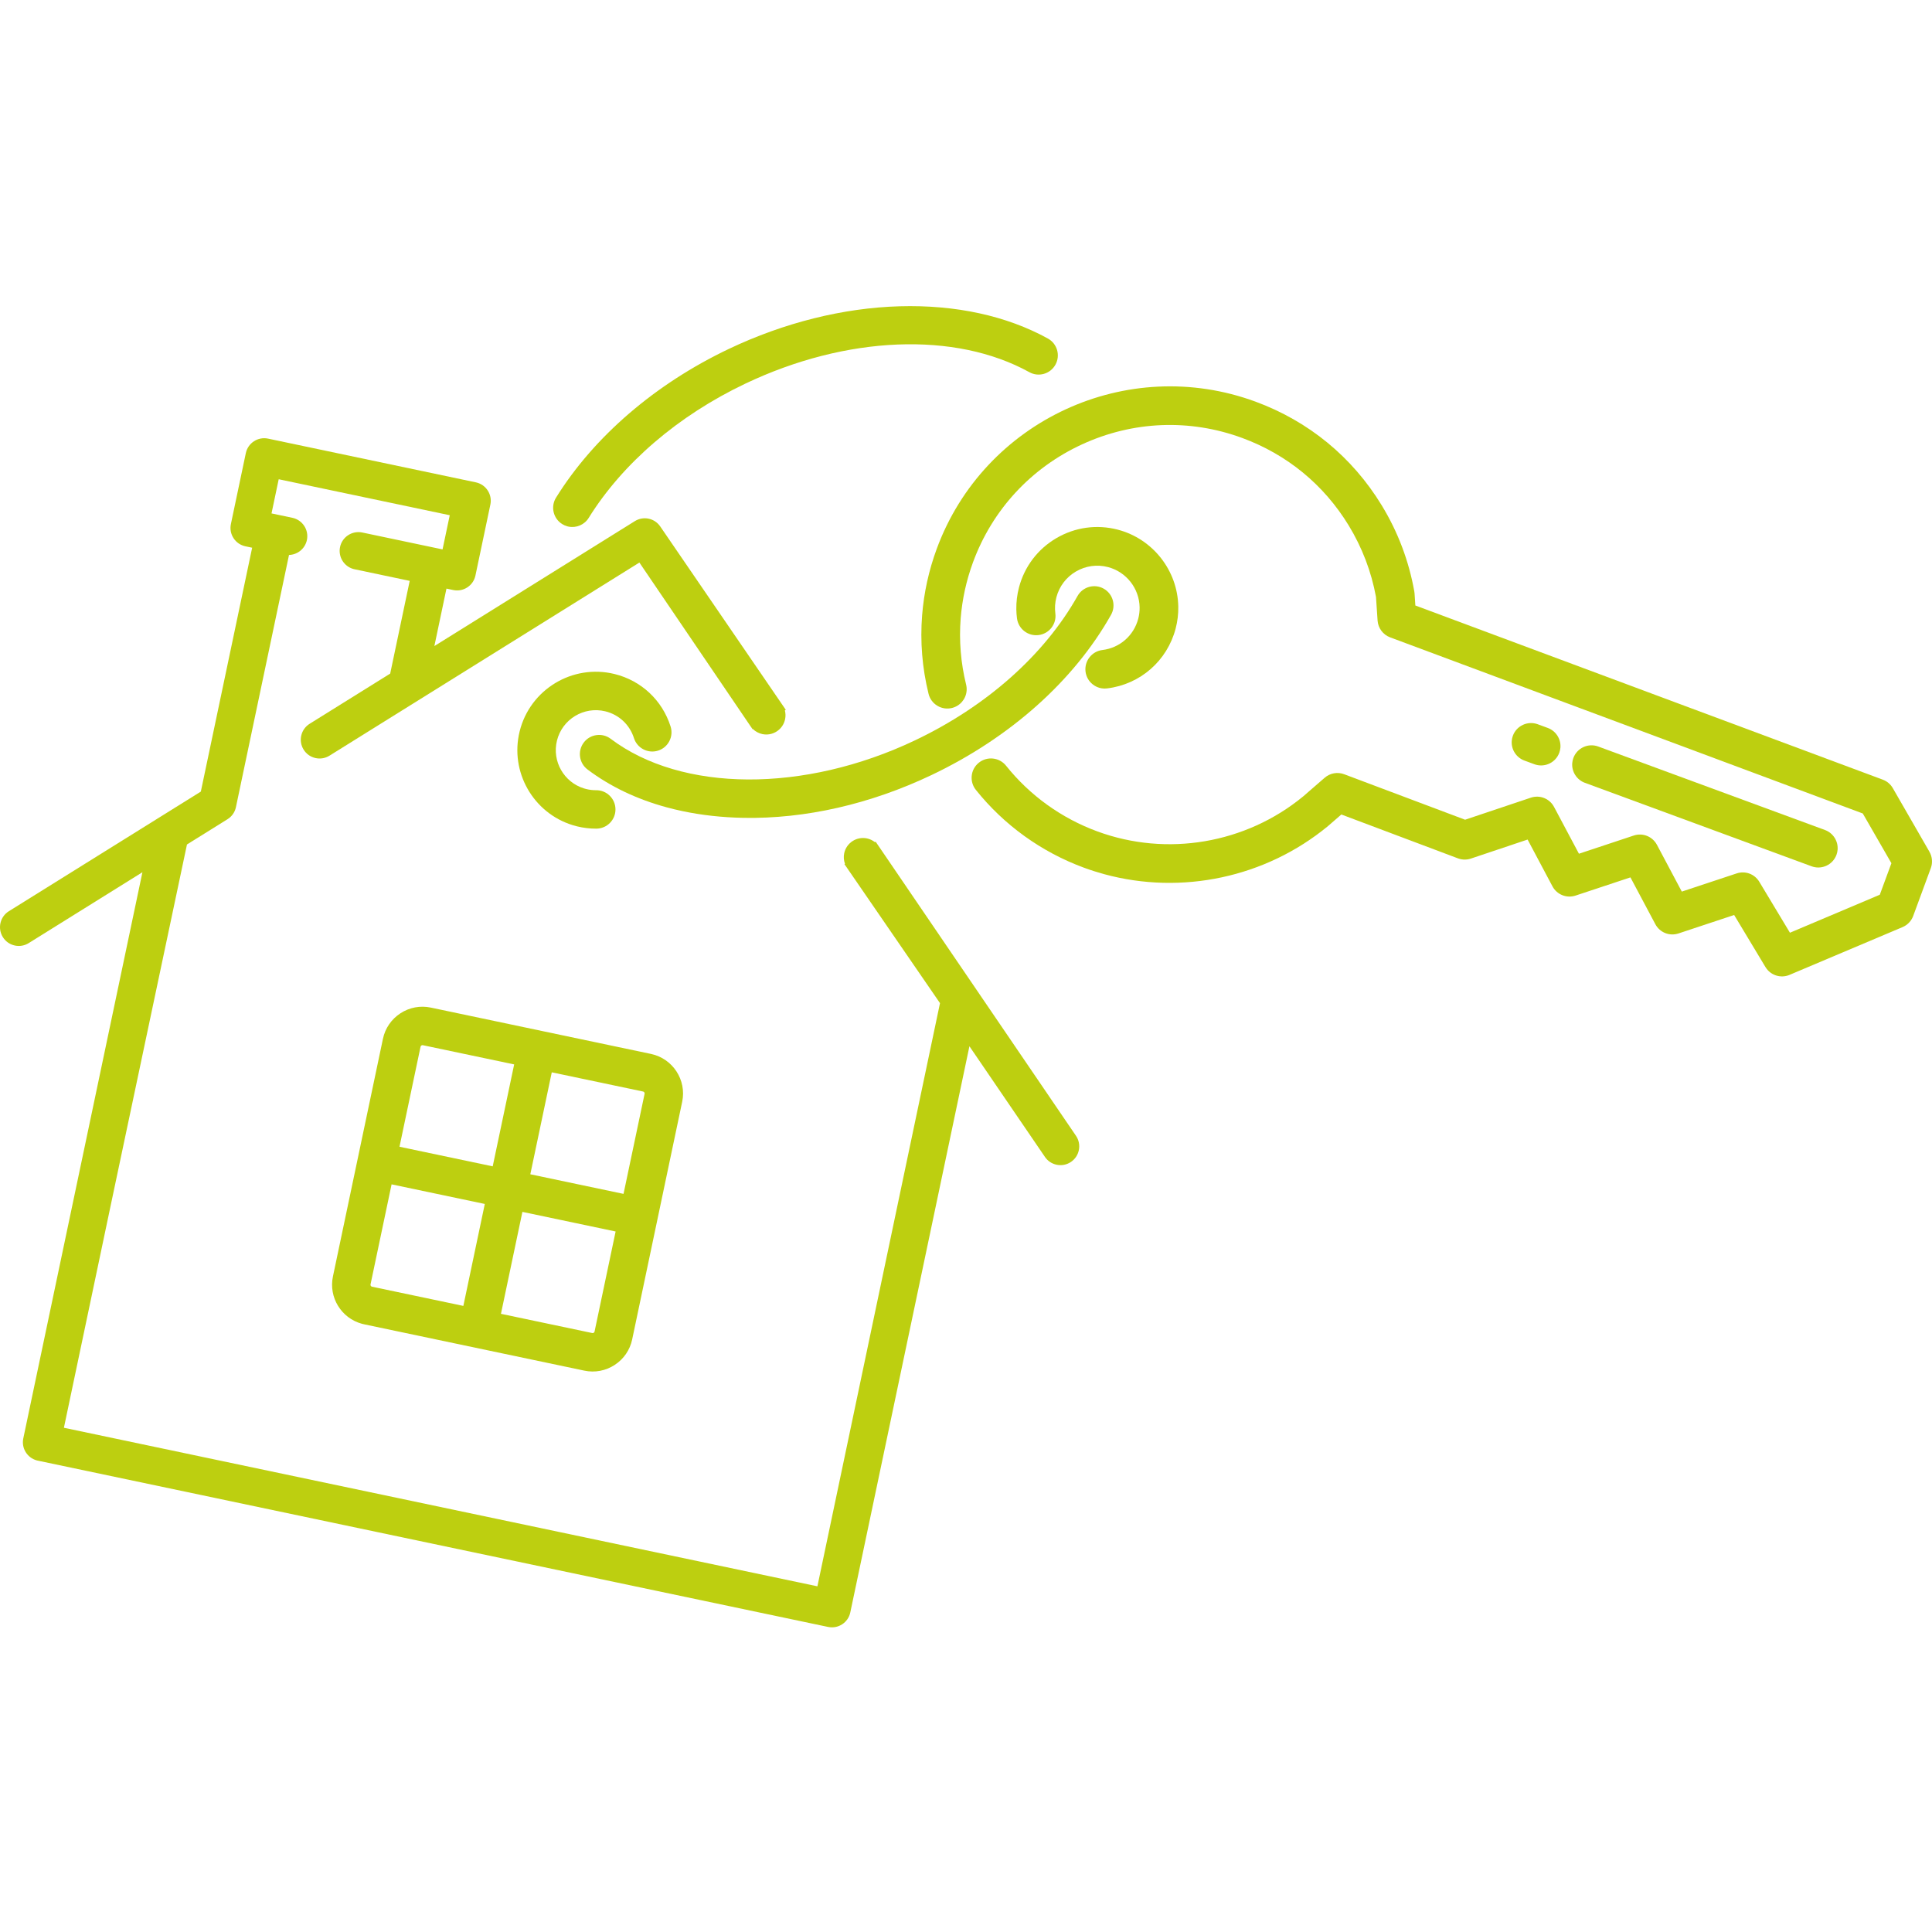 <svg xmlns="http://www.w3.org/2000/svg" xmlns:xlink="http://www.w3.org/1999/xlink" width="1080" viewBox="0 0 810 810" height="1080" preserveAspectRatio="xMidYMid meet"><defs><clipPath id="1cd5ef9a84"><path d="M 386.25 161.723 L 809.996 161.723 L 809.996 409.402 L 386.25 409.402 Z M 386.25 161.723 " clip-rule="nonzero"></path></clipPath><clipPath id="7e22ed76fa"><path d="M 0 183.602 L 452.727 183.602 L 452.727 682.27 L 0 682.27 Z M 0 183.602 " clip-rule="nonzero"></path></clipPath></defs><rect x="-81" width="972" fill="#ffffff" y="-81" height="972" fill-opacity="1"></rect><rect x="-81" width="972" fill="#ffffff" y="-81" height="972" fill-opacity="1"></rect><path fill="#bdcf10" d="M 462.184 272.523 C 457.75 273.062 454.578 277.113 455.113 281.551 C 455.371 283.699 456.457 285.621 458.16 286.953 C 459.238 287.797 460.48 288.348 461.789 288.566 C 462.555 288.699 463.348 288.719 464.137 288.621 C 478.059 286.93 489.348 277.074 492.898 263.508 C 493.684 260.496 494.059 257.406 494 254.316 C 493.734 239.164 483.305 225.902 468.648 222.066 C 459.875 219.773 450.73 221.031 442.906 225.609 C 435.078 230.191 429.504 237.543 427.207 246.316 C 426.418 249.332 426.043 252.43 426.102 255.512 C 426.121 256.754 426.215 258.012 426.375 259.25 C 426.949 263.684 431.023 266.824 435.457 266.254 C 437.609 265.973 439.531 264.875 440.852 263.156 C 442.168 261.445 442.738 259.316 442.457 257.176 C 442.168 254.918 442.316 252.648 442.895 250.422 C 444.094 245.84 447.008 241.996 451.094 239.605 C 455.184 237.211 459.961 236.555 464.543 237.754 C 472.199 239.758 477.648 246.684 477.789 254.602 C 477.816 256.215 477.625 257.828 477.211 259.402 C 475.355 266.492 469.457 271.641 462.184 272.523 " fill-opacity="1" fill-rule="nonzero"></path><g clip-path="url(#1cd5ef9a84)"><path fill="#bdcf10" d="M 808.922 357.105 L 808.93 357.105 L 793.574 330.434 C 792.633 328.797 791.145 327.535 789.375 326.879 L 593.391 253.852 L 593.066 248.891 C 593.047 248.59 593.012 248.293 592.961 247.996 C 590.676 235.141 586.07 222.965 579.254 211.805 C 566.934 191.605 548.648 176.594 526.391 168.395 C 472.523 148.562 412.562 176.246 392.723 230.117 C 389.414 239.113 387.355 248.473 386.605 257.934 C 385.73 268.984 386.637 280.074 389.301 290.891 C 389.816 292.992 391.121 294.766 392.977 295.887 C 394.832 297.008 397.008 297.344 399.109 296.824 C 402.512 295.988 404.98 293.082 405.258 289.594 C 405.328 288.73 405.254 287.863 405.047 287.016 C 402.801 277.887 402.035 268.531 402.773 259.211 C 403.41 251.215 405.148 243.312 407.941 235.719 C 416.039 213.727 432.25 196.188 453.59 186.332 C 474.93 176.48 498.797 175.516 520.785 183.613 C 539.582 190.531 555.012 203.199 565.418 220.25 C 571.07 229.52 574.934 239.621 576.891 250.273 L 577.555 260.148 C 577.766 263.328 579.828 266.102 582.816 267.215 L 780.98 341.055 L 792.984 361.906 L 788.113 375.121 L 750.441 391.051 L 737.598 369.699 C 735.633 366.426 731.719 364.98 728.098 366.184 L 705.105 373.805 L 694.68 354.191 C 692.809 350.688 688.727 349.051 684.965 350.301 L 661.977 357.926 L 651.543 338.309 C 649.676 334.797 645.582 333.164 641.805 334.43 L 614.25 343.672 L 563.555 324.602 C 560.77 323.555 557.633 324.117 555.387 326.066 L 546.324 333.93 C 522.281 353.699 489.227 359.312 460.055 348.566 C 444.988 343.023 431.762 333.496 421.793 321.027 C 419.004 317.535 413.895 316.961 410.402 319.754 C 408.629 321.168 407.559 323.188 407.379 325.449 C 407.219 327.508 407.836 329.531 409.125 331.145 C 420.938 345.93 436.609 357.215 454.449 363.785 C 457.273 364.824 460.129 365.734 463.012 366.52 C 495.391 375.324 530.586 367.93 556.746 346.355 L 562.367 341.48 L 611.168 359.84 L 611.449 359.934 C 611.598 359.984 611.805 360.055 612.094 360.129 L 612.352 360.188 C 612.496 360.223 612.641 360.254 612.789 360.277 L 613.219 360.332 C 613.34 360.348 613.461 360.359 613.574 360.367 L 614.027 360.379 C 614.137 360.383 614.242 360.383 614.355 360.379 L 614.867 360.34 C 614.961 360.336 615.051 360.328 615.125 360.316 C 615.223 360.305 615.328 360.285 615.43 360.27 L 615.898 360.18 C 616.082 360.141 616.23 360.09 616.371 360.051 L 616.406 360.039 C 616.426 360.031 616.453 360.023 616.473 360.02 L 616.574 359.996 L 640.453 351.988 L 650.867 371.582 C 652.73 375.086 656.816 376.719 660.586 375.469 L 683.57 367.848 L 694.004 387.461 C 695.863 390.965 699.945 392.602 703.715 391.352 L 727.051 383.613 L 740.148 405.398 L 740.297 405.625 C 740.363 405.73 740.449 405.863 740.566 406.023 C 740.621 406.098 740.676 406.168 740.734 406.242 L 740.766 406.281 C 740.855 406.395 740.949 406.508 741.051 406.629 C 741.129 406.719 741.211 406.801 741.285 406.883 L 741.355 406.953 C 741.434 407.035 741.52 407.113 741.598 407.188 C 741.699 407.281 741.805 407.371 741.891 407.449 C 741.996 407.535 742.102 407.621 742.191 407.688 C 742.301 407.77 742.41 407.852 742.523 407.93 C 742.621 408 742.723 408.066 742.828 408.129 L 742.852 408.145 C 742.977 408.219 743.094 408.293 743.203 408.352 C 743.309 408.406 743.414 408.461 743.52 408.512 C 743.637 408.574 743.766 408.633 743.871 408.676 C 744 408.734 744.125 408.785 744.246 408.832 C 744.367 408.875 744.48 408.918 744.598 408.957 L 744.684 408.984 C 744.789 409.016 744.895 409.047 745.012 409.078 C 745.129 409.109 745.238 409.137 745.352 409.164 C 745.492 409.191 745.629 409.223 745.75 409.242 L 745.879 409.262 C 745.957 409.273 746.031 409.285 746.098 409.293 C 746.246 409.312 746.395 409.324 746.535 409.336 C 746.652 409.348 746.773 409.352 746.863 409.355 C 747.016 409.359 747.164 409.359 747.328 409.359 C 747.418 409.355 747.508 409.348 747.598 409.344 L 747.695 409.336 C 747.832 409.328 747.961 409.316 748.07 409.301 C 748.18 409.289 748.289 409.273 748.387 409.258 L 748.488 409.242 C 748.609 409.219 748.738 409.195 748.859 409.168 C 749.016 409.137 749.168 409.098 749.312 409.055 C 749.422 409.023 749.527 408.996 749.656 408.949 C 749.785 408.91 749.918 408.859 750.074 408.801 L 797.664 388.691 C 799.723 387.82 801.348 386.121 802.117 384.023 L 809.504 363.957 C 810.332 361.727 810.117 359.164 808.922 357.105 " fill-opacity="1" fill-rule="nonzero"></path></g><path fill="#bdcf10" d="M 643.324 320.418 C 643.543 320.5 643.77 320.57 644 320.633 C 648.004 321.723 652.27 319.582 653.73 315.609 C 653.988 314.914 654.148 314.184 654.211 313.445 C 654.496 309.84 652.32 306.453 648.926 305.199 L 644.691 303.641 C 640.5 302.102 635.832 304.254 634.285 308.445 C 634.023 309.141 633.867 309.871 633.805 310.613 C 633.523 314.215 635.695 317.605 639.086 318.859 L 643.324 320.418 " fill-opacity="1" fill-rule="nonzero"></path><path fill="#bdcf10" d="M 759.535 363.203 C 759.762 363.285 759.996 363.359 760.223 363.422 C 762.055 363.922 763.988 363.762 765.738 362.953 C 767.703 362.047 769.195 360.426 769.949 358.395 C 770.207 357.691 770.371 356.961 770.422 356.23 C 770.707 352.625 768.535 349.234 765.141 347.988 L 670.059 312.977 C 668.031 312.23 665.824 312.316 663.855 313.223 C 661.887 314.133 660.391 315.754 659.645 317.781 C 659.391 318.48 659.227 319.207 659.168 319.945 C 658.887 323.551 661.055 326.941 664.449 328.191 L 759.535 363.203 " fill-opacity="1" fill-rule="nonzero"></path><path fill="#bdcf10" d="M 253.797 298.23 C 259.523 299.637 264.004 303.832 265.793 309.465 C 267.137 313.695 271.676 316.047 275.91 314.703 C 277.961 314.051 279.633 312.641 280.625 310.727 C 281.613 308.816 281.801 306.637 281.148 304.586 C 277.648 293.566 268.863 285.344 257.645 282.582 C 240.031 278.254 222.184 289.059 217.855 306.668 C 213.684 323.652 223.582 340.852 240.082 345.941 C 240.695 346.129 241.316 346.301 241.945 346.457 C 244.602 347.109 247.32 347.43 250.039 347.414 C 252.188 347.398 254.207 346.547 255.719 345.016 C 257.227 343.48 258.055 341.453 258.039 339.301 C 258.023 337.148 257.172 335.133 255.641 333.621 C 254.105 332.109 252.078 331.285 249.93 331.301 C 248.543 331.309 247.152 331.145 245.789 330.809 C 245.469 330.73 245.152 330.645 244.84 330.547 C 236.426 327.953 231.375 319.176 233.504 310.516 C 235.711 301.535 244.812 296.023 253.797 298.23 " fill-opacity="1" fill-rule="nonzero"></path><path fill="#bdcf10" d="M 256.023 309.738 C 252.477 307.066 247.414 307.773 244.742 311.32 C 242.066 314.871 242.773 319.93 246.32 322.605 C 255.762 329.723 266.883 335.043 279.453 338.461 C 281.656 339.062 283.902 339.602 286.191 340.082 C 294.27 341.781 302.859 342.727 311.73 342.887 C 337.609 343.359 364.852 337.156 390.508 324.957 C 423.5 309.27 450.242 285.406 465.805 257.77 C 467.984 253.898 466.609 248.98 462.734 246.801 C 458.867 244.621 453.941 245.996 451.766 249.867 C 437.82 274.633 413.605 296.129 383.59 310.406 C 337.117 332.504 285.855 332.238 256.023 309.738 " fill-opacity="1" fill-rule="nonzero"></path><path fill="#bdcf10" d="M 235.711 219.73 C 236.379 220.145 237.098 220.461 237.848 220.664 C 237.996 220.703 238.148 220.742 238.301 220.773 C 241.605 221.469 245.023 220.012 246.805 217.145 C 261.062 194.195 284.383 174.203 312.465 160.848 C 354.824 140.707 400.457 138.863 431.559 156.039 C 433.445 157.086 435.617 157.324 437.688 156.73 C 439.75 156.133 441.465 154.766 442.504 152.883 C 444.652 148.996 443.234 144.086 439.348 141.938 C 422.098 132.414 400.605 127.734 377.188 128.41 C 353.496 129.09 328.723 135.277 305.543 146.297 C 274.707 160.965 248.988 183.102 233.121 208.637 C 230.773 212.41 231.938 217.387 235.711 219.73 " fill-opacity="1" fill-rule="nonzero"></path><g clip-path="url(#7e22ed76fa)"><path fill="#bdcf10" d="M 368.598 355.051 C 368.543 354.965 368.484 354.883 368.426 354.797 L 367.109 352.875 L 366.82 353.082 C 365.848 352.312 364.711 351.77 363.477 351.508 C 359.129 350.598 354.848 353.387 353.934 357.734 C 353.625 359.211 353.742 360.75 354.258 362.156 L 354.047 362.309 L 394.098 420.57 L 342.703 665.07 L 26.793 598.594 L 46.727 503.867 L 78.387 354.055 L 95.367 343.469 C 95.41 343.445 95.445 343.418 95.484 343.391 C 95.602 343.32 95.715 343.234 95.832 343.148 L 95.871 343.125 C 95.941 343.074 96.012 343.023 96.078 342.973 C 96.18 342.891 96.277 342.809 96.375 342.723 L 96.457 342.648 C 96.527 342.586 96.598 342.527 96.664 342.461 C 96.754 342.379 96.836 342.289 96.918 342.199 L 96.996 342.117 C 97.062 342.047 97.129 341.977 97.191 341.906 C 97.277 341.809 97.355 341.703 97.434 341.598 L 97.504 341.512 C 97.559 341.441 97.609 341.375 97.656 341.305 C 97.746 341.176 97.832 341.043 97.914 340.906 L 97.949 340.852 C 97.988 340.789 98.027 340.727 98.062 340.664 C 98.148 340.516 98.223 340.363 98.301 340.195 C 98.34 340.117 98.379 340.043 98.41 339.973 C 98.465 339.852 98.512 339.723 98.559 339.594 L 98.594 339.508 C 98.625 339.422 98.66 339.336 98.688 339.246 C 98.723 339.137 98.754 339.023 98.785 338.91 L 98.793 338.879 L 98.805 338.844 C 98.832 338.746 98.859 338.648 98.879 338.551 C 98.895 338.504 98.906 338.453 98.914 338.406 L 121.168 232.668 C 124.727 232.574 127.898 230.051 128.668 226.414 C 129.559 222.168 126.836 217.992 122.582 217.09 L 113.836 215.25 L 116.848 200.926 L 188.559 216.012 L 185.543 230.34 L 151.895 223.258 C 147.645 222.367 143.461 225.094 142.566 229.34 C 141.707 233.438 144.211 237.473 148.199 238.562 C 148.348 238.602 148.5 238.637 148.652 238.668 L 171.77 243.531 L 163.594 282.402 L 129.82 303.449 C 128.035 304.562 126.789 306.301 126.312 308.352 C 125.836 310.402 126.188 312.512 127.301 314.297 C 128.445 316.133 130.246 317.395 132.363 317.836 C 134.359 318.258 136.414 317.895 138.145 316.812 L 268.07 235.852 L 314.426 304.125 L 314.469 304.188 C 314.566 304.344 314.676 304.504 314.793 304.656 L 315.527 305.73 L 315.66 305.656 C 316.746 306.711 318.117 307.457 319.613 307.77 C 321.719 308.215 323.871 307.809 325.672 306.633 C 327.477 305.457 328.711 303.648 329.152 301.547 C 329.418 300.309 329.379 299.043 329.059 297.84 L 329.453 297.613 L 328.156 295.715 C 327.977 295.414 327.789 295.145 327.598 294.902 L 276.824 220.738 C 276.531 220.309 276.195 219.906 275.832 219.547 C 273.23 216.996 269.25 216.562 266.156 218.492 L 182.113 270.863 L 187.18 246.773 L 190.008 247.371 C 192.062 247.801 194.168 247.41 195.93 246.262 C 197.691 245.109 198.898 243.344 199.332 241.285 L 205.59 211.551 C 206.48 207.301 203.758 203.129 199.504 202.227 L 112.387 183.895 C 108.137 183 103.953 185.73 103.062 189.977 L 96.805 219.711 C 96.371 221.77 96.766 223.875 97.914 225.633 C 99.062 227.395 100.832 228.605 102.887 229.039 L 105.715 229.633 L 84.199 331.879 L 3.707 382.035 C 0.023 384.332 -1.105 389.195 1.188 392.883 C 2.332 394.719 4.133 395.977 6.25 396.422 C 8.25 396.844 10.301 396.48 12.035 395.398 L 59.711 365.688 L 9.766 603.059 C 8.902 607.152 11.41 611.188 15.398 612.273 C 15.543 612.312 15.695 612.352 15.848 612.379 L 158.199 642.336 L 347.168 682.098 C 349.223 682.535 351.328 682.137 353.09 680.992 C 354.848 679.84 356.059 678.074 356.492 676.02 L 406.438 438.648 L 438.102 485.055 C 439.25 486.742 440.98 487.902 442.98 488.32 C 445.102 488.77 447.25 488.34 449.039 487.121 C 452.625 484.676 453.555 479.766 451.105 476.18 L 368.598 355.051 " fill-opacity="1" fill-rule="nonzero"></path></g><path fill="#bdcf10" d="M 206.57 489 L 167.492 480.777 L 176.316 438.848 C 176.41 438.398 176.852 438.113 177.297 438.207 L 215.566 446.258 Z M 258.102 516.309 L 249.277 558.238 C 249.215 558.527 249.027 558.691 248.918 558.762 C 248.809 558.832 248.586 558.941 248.297 558.879 L 210.027 550.824 L 219.02 508.086 Z M 231.332 449.574 L 269.602 457.629 C 269.891 457.695 270.051 457.879 270.125 457.988 C 270.195 458.094 270.301 458.32 270.242 458.609 L 261.418 500.539 L 222.34 492.32 Z M 194.262 547.508 L 155.992 539.457 C 155.699 539.398 155.539 539.203 155.469 539.098 C 155.398 538.988 155.289 538.762 155.352 538.473 L 164.176 496.543 L 203.254 504.766 Z M 167.875 424.832 C 164.082 427.309 161.48 431.109 160.547 435.527 L 139.586 535.152 C 137.73 543.969 143.121 552.652 151.707 554.992 C 152.027 555.074 152.348 555.152 152.676 555.223 L 244.977 574.645 C 249.398 575.578 253.922 574.727 257.719 572.25 C 261.512 569.773 264.113 565.977 265.043 561.555 L 286.008 461.93 C 287.934 452.789 282.059 443.789 272.918 441.863 L 180.617 422.438 C 176.195 421.508 171.668 422.359 167.875 424.832 " fill-opacity="1" fill-rule="nonzero"></path></svg>